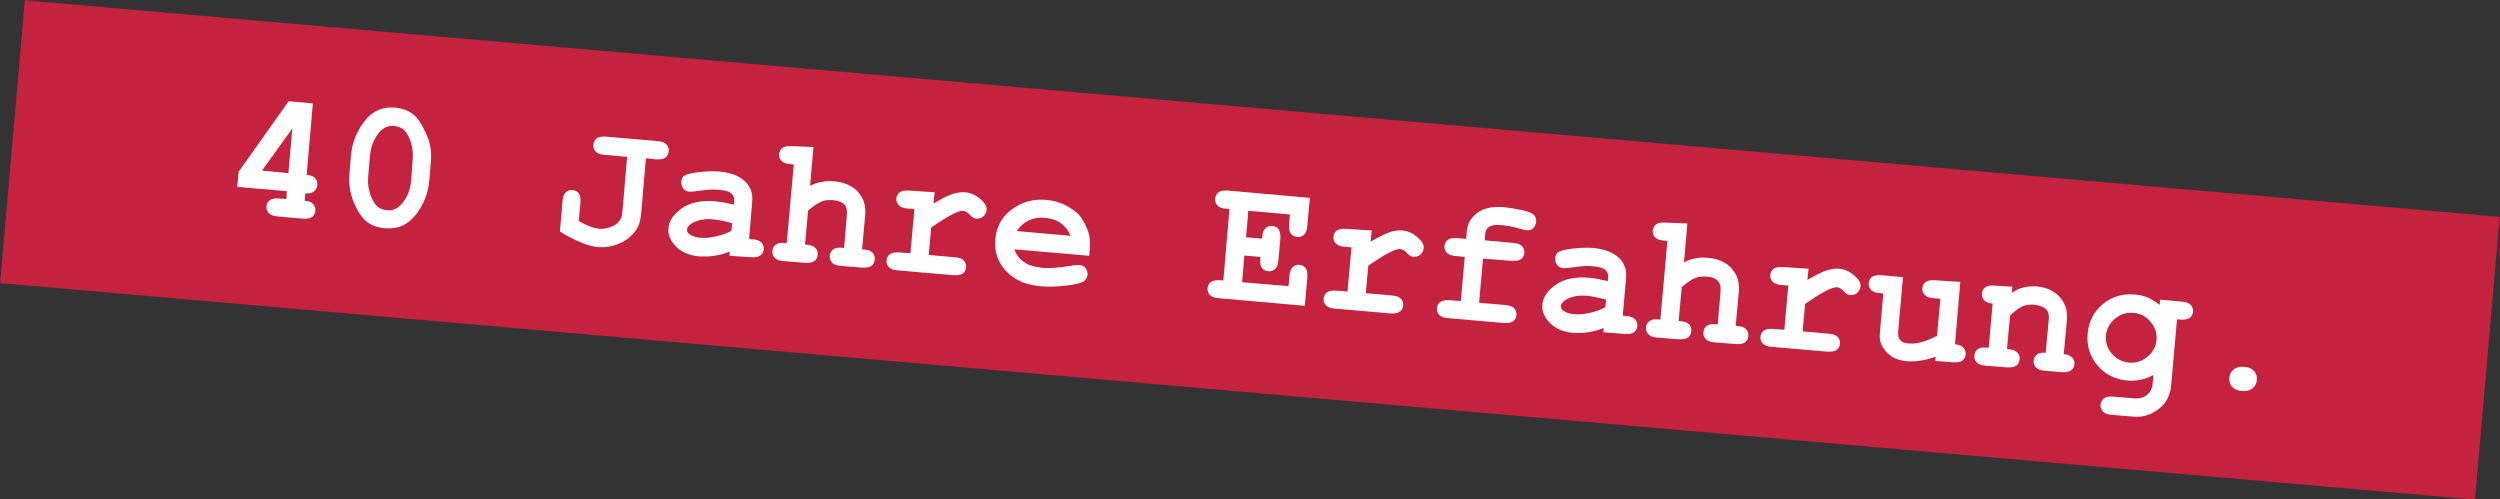 <svg xmlns="http://www.w3.org/2000/svg" xmlns:xlink="http://www.w3.org/1999/xlink" id="Ebene_1" x="0px" y="0px" viewBox="0 0 889.4 177.7" style="enable-background:new 0 0 889.4 177.7;" xml:space="preserve"><rect x="0" y="0" width="889.4" height="177.7" fill="#333333" stroke="none"/><style type="text/css">	.st0{fill:#C4223E;}	.st1{fill:#FFFFFF;}</style><g>	<g>					<rect x="394.2" y="-353.2" transform="matrix(8.715574e-02 -0.996 0.996 8.715574e-02 317.467 524.116)" class="st0" width="101" height="884"></rect>	</g>	<g>		<path class="st1" d="M111.3,36.8l-2.2,25.4c1.4,0.1,2.4,0.5,3,1.2c0.6,0.7,0.9,1.5,0.8,2.4c-0.1,0.9-0.5,1.7-1.2,2.3   c-0.7,0.6-1.8,0.8-3.1,0.7l-0.2,2.6c1.4,0.1,2.4,0.5,3,1.2c0.6,0.7,0.9,1.5,0.8,2.4s-0.5,1.7-1.2,2.2c-0.7,0.5-1.9,0.7-3.4,0.6   l-8.7-0.8c-1.6-0.1-2.6-0.5-3.3-1.2c-0.6-0.7-0.9-1.5-0.8-2.4c0.1-0.9,0.5-1.7,1.2-2.2c0.7-0.5,1.9-0.7,3.4-0.6l2.5,0.2L102,68   l-17.6-1.5l0.5-5.4L102.7,36L111.3,36.8z M102.6,61.6l1.4-15.9L93.2,60.7L102.6,61.6z"></path>		<path class="st1" d="M153.3,57.4l-0.6,7.1c-0.4,4.2-1.9,8.1-4.7,11.8c-2.8,3.6-6.4,5.3-11,4.9c-2.6-0.2-4.8-1-6.5-2.3   c-1.7-1.3-3.2-3.6-4.6-6.8c-1.3-3.2-1.9-6.6-1.6-10l0.6-7.1c0.4-4.2,1.9-8.1,4.7-11.8c2.8-3.7,6.4-5.3,10.9-4.9   c2.6,0.2,4.7,1,6.4,2.3c1.7,1.3,3.2,3.6,4.6,6.8C153.1,50.6,153.6,54,153.3,57.4z M146.8,56.9c0.3-3.5-0.4-6.7-2.1-9.5   c-1-1.6-2.5-2.4-4.5-2.6c-2-0.2-3.6,0.5-5,2c-2.1,2.3-3.3,5.2-3.6,8.8l-0.6,7.1c-0.3,3.5,0.4,6.7,2.2,9.5c1,1.6,2.5,2.4,4.5,2.6   c1.9,0.2,3.6-0.5,5-2c2.1-2.3,3.3-5.2,3.6-8.8L146.8,56.9z"></path>		<path class="st1" d="M229.8,56.3l-1.7,19.6c-0.2,2.5-0.8,4.4-1.7,5.8c-1.5,2.1-3.4,3.8-6,4.9c-2.5,1.1-5.1,1.5-7.7,1.3   c-3.4-0.3-7.9-2.1-13.5-5.5l0.9-10.7c0.1-1.6,0.5-2.6,1.2-3.3c0.7-0.6,1.5-0.9,2.4-0.8c0.9,0.1,1.7,0.5,2.2,1.2   c0.5,0.7,0.7,1.9,0.6,3.4l-0.6,6.4c2.8,1.7,5.3,2.6,7.4,2.8c1.1,0.1,2.3-0.1,3.5-0.5c1.2-0.4,2.2-0.9,2.9-1.6   c0.7-0.7,1.1-1.3,1.4-2c0.1-0.4,0.3-1.3,0.4-2.7l1.6-18.8l-7.9-0.7c-1.6-0.1-2.6-0.5-3.3-1.2c-0.6-0.7-0.9-1.5-0.8-2.4   c0.1-1,0.5-1.7,1.2-2.3c0.7-0.5,1.9-0.7,3.4-0.6l18.1,1.6c1.6,0.1,2.6,0.5,3.3,1.2c0.6,0.6,0.9,1.5,0.8,2.4   c-0.1,1-0.5,1.7-1.2,2.3c-0.7,0.5-1.9,0.7-3.4,0.6L229.8,56.3z"></path>		<path class="st1" d="M259.5,91l0.1-1.5c-1.7,0.7-3.5,1.2-5.5,1.5c-2,0.3-3.8,0.3-5.4,0.2c-3.5-0.3-6.2-1.5-8.2-3.5   c-2-2-2.9-4.2-2.7-6.4c0.2-2.7,1.8-5.1,4.8-7.2c3-2.1,6.9-2.9,11.8-2.5c2,0.2,4.2,0.6,6.7,1.2l0.1-1.5c0.1-1-0.3-1.8-1-2.5   c-0.8-0.7-2.3-1.1-4.7-1.3c-1.9-0.2-4.4,0-7.6,0.5c-1.2,0.2-2.1,0.2-2.7,0.2c-0.9-0.1-1.6-0.5-2.1-1.1c-0.5-0.7-0.8-1.5-0.7-2.5   c0-0.5,0.2-1,0.4-1.4c0.2-0.4,0.6-0.7,1-0.9c0.4-0.2,1.2-0.4,2.4-0.7c1.6-0.3,3.3-0.5,5-0.6c1.7-0.1,3.2-0.1,4.6,0   c4,0.4,7.1,1.5,9.1,3.4c2.1,1.9,3,4.4,2.7,7.4L266.5,85l1.1,0.1c1.6,0.1,2.6,0.5,3.3,1.2c0.6,0.7,0.9,1.5,0.8,2.4   c-0.1,0.9-0.5,1.7-1.2,2.2c-0.7,0.5-1.9,0.7-3.4,0.6L259.5,91z M260.5,79.4c-2.5-0.7-4.9-1.2-7.1-1.4c-2.6-0.2-5,0.2-7,1.3   c-1.3,0.7-1.9,1.5-2,2.3c-0.1,0.6,0.2,1.1,0.7,1.6c1,0.8,2.4,1.3,4.2,1.4c1.6,0.1,3.4,0,5.4-0.5c2-0.4,3.9-1.1,5.5-2L260.5,79.4z"></path>		<path class="st1" d="M289.4,52.3l-1.2,13.8c1.4-0.7,2.8-1.2,4.3-1.4c1.4-0.3,2.8-0.3,4.2-0.2c2.2,0.2,4.2,0.7,5.9,1.7   c1.7,0.9,3,2.2,4,4c1,1.7,1.4,3.8,1.2,6.3l-1.1,12.2c1.6,0.1,2.7,0.4,3.2,0.8c1,0.7,1.4,1.7,1.3,2.9c-0.1,0.9-0.5,1.7-1.2,2.2   c-0.7,0.5-1.8,0.7-3.4,0.6l-7.4-0.6c-1.5-0.1-2.6-0.5-3.2-1.2c-0.6-0.7-0.9-1.5-0.8-2.4c0.1-1.2,0.7-2.1,1.8-2.6   c0.6-0.3,1.6-0.4,3.3-0.2l1-11.7c0.1-1.7-0.1-2.9-0.8-3.6c-0.9-1-2.3-1.6-4.3-1.7c-1.4-0.1-2.7,0-3.9,0.5   c-1.2,0.5-2.8,1.5-4.8,3.2l-1.1,12.1c1.7,0.1,2.7,0.4,3.2,0.8c1,0.7,1.4,1.7,1.3,2.9c-0.1,0.9-0.5,1.7-1.2,2.2   c-0.7,0.5-1.9,0.7-3.4,0.6l-7.4-0.6c-1.6-0.1-2.6-0.5-3.3-1.2c-0.6-0.7-0.9-1.5-0.8-2.4c0.1-1.2,0.7-2.1,1.8-2.6   c0.5-0.3,1.6-0.4,3.3-0.2l2.5-28l-1.1-0.1c-1.6-0.1-2.6-0.5-3.3-1.2c-0.6-0.7-0.9-1.5-0.8-2.4c0.1-0.9,0.5-1.7,1.2-2.2   c0.7-0.5,1.9-0.7,3.4-0.6L289.4,52.3z"></path>		<path class="st1" d="M332.5,68.4l-0.4,4c2.9-1.7,5.1-2.8,6.8-3.4c1.6-0.5,3.1-0.7,4.5-0.6c2.1,0.2,4.1,1.1,5.9,2.9   c1.3,1.2,1.8,2.3,1.7,3.4c-0.1,0.9-0.5,1.7-1.2,2.3s-1.5,0.8-2.4,0.8c-0.8-0.1-1.6-0.5-2.4-1.4c-0.8-0.9-1.6-1.3-2.3-1.4   c-0.9-0.1-2.3,0.4-4.2,1.4c-1.9,1-4.3,2.5-7.2,4.5l-0.9,9.8l9.2,0.8c1.6,0.1,2.6,0.5,3.3,1.2c0.6,0.7,0.9,1.5,0.8,2.4   c-0.1,0.9-0.5,1.7-1.2,2.2c-0.7,0.5-1.9,0.7-3.4,0.6l-19.6-1.7c-1.6-0.1-2.6-0.5-3.3-1.2c-0.6-0.7-0.9-1.5-0.8-2.4   c0.1-0.9,0.5-1.7,1.2-2.2c0.7-0.5,1.9-0.7,3.4-0.6l3.9,0.3l1.4-15.7l-2.3-0.2c-1.6-0.1-2.6-0.5-3.3-1.2c-0.6-0.7-0.9-1.5-0.8-2.4   c0.1-0.9,0.5-1.7,1.2-2.2c0.7-0.5,1.9-0.7,3.4-0.6L332.5,68.4z"></path>		<path class="st1" d="M387.5,91l-26.6-2.3c0.5,1.7,1.6,3.2,3.2,4.4c1.6,1.2,3.9,1.9,6.8,2.2c2.4,0.2,5.6,0,9.7-0.7   c1.7-0.3,2.8-0.4,3.5-0.3c0.9,0.1,1.6,0.4,2.1,1.1c0.5,0.7,0.8,1.5,0.7,2.4c-0.1,0.8-0.5,1.5-1.1,2.1c-0.9,0.7-3,1.3-6.4,1.7   c-3.3,0.4-6.5,0.5-9.5,0.2c-5.2-0.5-9.2-2.3-12.1-5.5c-2.9-3.2-4.1-6.9-3.7-11.2c0.4-4.6,2.4-8.1,6-10.7c3.6-2.6,7.6-3.7,12-3.3   c2.6,0.2,5,0.9,7.1,2c2.1,1.1,3.7,2.3,4.7,3.4c1.4,1.7,2.5,3.7,3.3,6.1c0.5,1.7,0.7,3.5,0.5,5.7L387.5,91z M380.9,83.9   c-0.8-1.9-2-3.4-3.5-4.5c-1.5-1.1-3.4-1.7-5.6-1.9c-2.2-0.2-4.1,0.1-5.8,0.9c-1.7,0.8-3.1,2-4.3,3.8L380.9,83.9z"></path>		<path class="st1" d="M442.7,90.9l-0.8,9.5l16.5,1.4l0.3-3.5c0.1-1.6,0.5-2.6,1.2-3.3c0.7-0.6,1.5-0.9,2.4-0.8   c0.9,0.1,1.7,0.5,2.2,1.2c0.5,0.7,0.7,1.9,0.6,3.4l-0.9,10l-30.5-2.7c-1.6-0.1-2.6-0.5-3.3-1.2c-0.6-0.7-0.9-1.5-0.8-2.4   c0.1-0.9,0.5-1.7,1.2-2.2c0.7-0.5,1.9-0.7,3.4-0.6l1,0.1l2.2-25.4l-1-0.1c-1.6-0.1-2.6-0.5-3.3-1.2c-0.6-0.7-0.9-1.5-0.8-2.4   c0.1-1,0.5-1.7,1.2-2.3c0.7-0.5,1.9-0.7,3.4-0.6l29.1,2.6l-0.9,9.9c-0.1,1.5-0.5,2.6-1.2,3.2c-0.6,0.6-1.5,0.9-2.4,0.8   c-1-0.1-1.7-0.5-2.3-1.2c-0.5-0.7-0.7-1.8-0.6-3.4l0.3-3.4L444.1,75l-0.8,9.4l5.7,0.5c0.1-1.7,0.4-2.8,0.8-3.2   c0.7-1,1.7-1.4,2.9-1.3c0.9,0.1,1.7,0.5,2.2,1.2c0.5,0.7,0.7,1.9,0.6,3.4l-0.7,7.5c-0.1,1.4-0.4,2.3-0.8,2.8   c-0.8,0.9-1.7,1.3-2.8,1.2c-1.2-0.1-2.1-0.7-2.6-1.8c-0.3-0.5-0.3-1.6-0.2-3.3L442.7,90.9z"></path>		<path class="st1" d="M488,82l-0.4,4c2.9-1.7,5.1-2.8,6.8-3.4c1.6-0.5,3.1-0.7,4.5-0.6c2.1,0.2,4.1,1.1,5.9,2.9   c1.3,1.2,1.8,2.3,1.7,3.4c-0.1,0.9-0.5,1.7-1.2,2.3s-1.5,0.8-2.4,0.8c-0.8-0.1-1.6-0.5-2.4-1.4c-0.8-0.9-1.6-1.3-2.3-1.4   c-0.9-0.1-2.3,0.4-4.2,1.4c-1.9,1-4.3,2.5-7.2,4.5l-0.9,9.8l9.2,0.8c1.6,0.1,2.6,0.5,3.3,1.2c0.6,0.7,0.9,1.5,0.8,2.4   c-0.1,0.9-0.5,1.7-1.2,2.2c-0.7,0.5-1.9,0.7-3.4,0.6l-19.6-1.7c-1.6-0.1-2.6-0.5-3.3-1.2c-0.6-0.7-0.9-1.5-0.8-2.4   c0.1-0.9,0.5-1.7,1.2-2.2c0.7-0.5,1.9-0.7,3.4-0.6l3.9,0.3l1.4-15.7l-2.3-0.2c-1.6-0.1-2.6-0.5-3.3-1.2c-0.6-0.7-0.9-1.5-0.8-2.4   c0.1-0.9,0.5-1.7,1.2-2.2c0.7-0.5,1.9-0.7,3.4-0.6L488,82z"></path>		<path class="st1" d="M527.6,92l-1.4,15.7l9.2,0.8c1.6,0.1,2.6,0.5,3.3,1.2c0.6,0.7,0.9,1.5,0.8,2.4c-0.1,0.9-0.5,1.7-1.2,2.2   c-0.7,0.5-1.9,0.7-3.4,0.6l-19.6-1.7c-1.6-0.1-2.6-0.5-3.3-1.2c-0.6-0.7-0.9-1.5-0.8-2.4c0.1-0.9,0.5-1.7,1.2-2.2   c0.7-0.5,1.9-0.7,3.4-0.6l3.9,0.3l1.4-15.7l-3.1-0.3c-1.6-0.1-2.6-0.5-3.3-1.2c-0.6-0.7-0.9-1.5-0.8-2.4c0.1-0.9,0.5-1.7,1.2-2.2   c0.7-0.5,1.9-0.7,3.4-0.6l3.1,0.3l0.2-2.5c0.2-2.8,1.5-5.1,3.8-6.8c2.3-1.7,5.4-2.3,9.5-2c1.8,0.2,3.8,0.5,6.2,1   c2.3,0.5,3.8,1.1,4.4,1.8c0.6,0.6,0.9,1.4,0.8,2.4c-0.1,1-0.5,1.8-1.1,2.3c-0.6,0.6-1.4,0.8-2.3,0.7c-0.4,0-1-0.2-1.8-0.4   c-2.6-0.8-5-1.2-7-1.4c-2.2-0.2-3.7,0-4.5,0.6c-0.9,0.6-1.3,1.3-1.4,2.3l-0.2,2.5l10,0.9c1.6,0.1,2.6,0.5,3.3,1.2   c0.6,0.7,0.9,1.5,0.8,2.4c-0.1,0.9-0.5,1.7-1.2,2.2c-0.7,0.5-1.9,0.7-3.4,0.6L527.6,92z"></path>		<path class="st1" d="M570.4,118.2l0.1-1.5c-1.7,0.7-3.5,1.2-5.5,1.5c-2,0.3-3.8,0.3-5.4,0.2c-3.5-0.3-6.2-1.5-8.2-3.5   c-2-2-2.9-4.2-2.7-6.4c0.2-2.7,1.8-5.1,4.8-7.2c3-2.1,6.9-2.9,11.8-2.5c2,0.2,4.2,0.6,6.7,1.2l0.1-1.5c0.1-1-0.3-1.8-1-2.5   c-0.8-0.7-2.3-1.1-4.7-1.3c-1.9-0.2-4.4,0-7.6,0.5c-1.2,0.2-2.1,0.2-2.7,0.2c-0.9-0.1-1.6-0.5-2.1-1.1c-0.5-0.7-0.8-1.5-0.7-2.5   c0-0.5,0.2-1,0.4-1.4c0.2-0.4,0.6-0.7,1-0.9c0.4-0.2,1.2-0.4,2.4-0.7c1.6-0.3,3.3-0.5,5-0.6c1.7-0.1,3.2-0.1,4.6,0   c4,0.4,7.1,1.5,9.1,3.4c2.1,1.9,3,4.4,2.7,7.4l-1.2,13.3l1.1,0.1c1.6,0.1,2.6,0.5,3.3,1.2c0.6,0.7,0.9,1.5,0.8,2.4   c-0.1,0.9-0.5,1.7-1.2,2.2c-0.7,0.5-1.9,0.7-3.4,0.6L570.4,118.2z M571.4,106.6c-2.5-0.7-4.9-1.2-7.1-1.4c-2.6-0.2-5,0.2-7,1.3   c-1.3,0.7-1.9,1.5-2,2.3c-0.1,0.6,0.2,1.1,0.7,1.6c1,0.8,2.4,1.3,4.2,1.4c1.6,0.1,3.4,0,5.4-0.5c2-0.4,3.9-1.1,5.5-2L571.4,106.6z   "></path>		<path class="st1" d="M600.3,79.5l-1.2,13.8c1.4-0.7,2.8-1.2,4.2-1.4c1.4-0.3,2.8-0.3,4.2-0.2c2.2,0.2,4.2,0.7,5.9,1.7   c1.7,0.9,3,2.2,4,4c1,1.7,1.4,3.8,1.2,6.3l-1.1,12.2c1.6,0.1,2.7,0.4,3.2,0.8c1,0.7,1.4,1.7,1.3,2.9c-0.1,0.9-0.5,1.7-1.2,2.2   c-0.7,0.5-1.8,0.7-3.4,0.6l-7.4-0.6c-1.5-0.1-2.6-0.5-3.2-1.2c-0.6-0.7-0.9-1.5-0.8-2.4c0.1-1.2,0.7-2.1,1.8-2.6   c0.6-0.3,1.6-0.4,3.3-0.2l1-11.7c0.1-1.7-0.1-2.9-0.8-3.6c-0.9-1-2.3-1.6-4.3-1.7c-1.4-0.1-2.7,0-3.9,0.5   c-1.2,0.5-2.8,1.5-4.8,3.2l-1.1,12.1c1.7,0.1,2.7,0.4,3.2,0.8c1,0.7,1.4,1.7,1.3,2.9c-0.1,0.9-0.5,1.7-1.2,2.2   c-0.7,0.5-1.9,0.7-3.4,0.6l-7.4-0.6c-1.6-0.1-2.6-0.5-3.3-1.2c-0.6-0.7-0.9-1.5-0.8-2.4c0.1-1.2,0.7-2.1,1.8-2.6   c0.5-0.3,1.6-0.4,3.3-0.2l2.5-28l-1.1-0.1c-1.6-0.1-2.6-0.5-3.3-1.2c-0.6-0.7-0.9-1.5-0.8-2.4c0.1-0.9,0.5-1.7,1.2-2.2   c0.7-0.5,1.9-0.7,3.4-0.6L600.3,79.5z"></path>		<path class="st1" d="M643.4,95.6l-0.4,4c2.9-1.7,5.1-2.8,6.8-3.4c1.6-0.5,3.1-0.7,4.5-0.6c2.1,0.2,4.1,1.1,5.9,2.9   c1.3,1.2,1.8,2.3,1.7,3.4c-0.1,0.9-0.5,1.7-1.2,2.3c-0.7,0.6-1.5,0.8-2.4,0.8c-0.8-0.1-1.6-0.5-2.4-1.4c-0.8-0.9-1.6-1.3-2.3-1.4   c-0.9-0.1-2.3,0.4-4.2,1.4c-1.9,1-4.3,2.5-7.2,4.5l-0.9,9.8l9.2,0.8c1.6,0.1,2.6,0.5,3.3,1.2c0.6,0.7,0.9,1.5,0.8,2.4   c-0.1,0.9-0.5,1.7-1.2,2.2c-0.7,0.5-1.9,0.7-3.4,0.6l-19.6-1.7c-1.6-0.1-2.6-0.5-3.3-1.2c-0.6-0.7-0.9-1.5-0.8-2.4   c0.1-0.9,0.5-1.7,1.2-2.2c0.7-0.5,1.9-0.7,3.4-0.6l3.9,0.3l1.4-15.7l-2.3-0.2c-1.6-0.1-2.6-0.5-3.3-1.2c-0.6-0.7-0.9-1.5-0.8-2.4   c0.1-0.9,0.5-1.7,1.2-2.2c0.7-0.5,1.9-0.7,3.4-0.6L643.4,95.6z"></path>		<path class="st1" d="M697.4,100.3l-1.9,22.2c1.4,0.1,2.4,0.5,3,1.2c0.6,0.7,0.9,1.5,0.8,2.4c-0.1,0.9-0.5,1.7-1.2,2.2   c-0.7,0.5-1.9,0.7-3.4,0.6l-6.2-0.5l0.1-1.5c-1.9,0.7-3.8,1.2-5.5,1.4c-1.7,0.3-3.3,0.3-4.9,0.2c-2.1-0.2-3.9-0.8-5.4-1.8   c-1.5-1-2.6-2.4-3.4-4c-0.6-1.2-0.8-2.6-0.6-4.4l1.2-13.9l-1.1-0.1c-1.6-0.1-2.6-0.5-3.3-1.2c-0.6-0.7-0.9-1.5-0.8-2.4   c0.1-0.9,0.5-1.7,1.2-2.2c0.7-0.5,1.9-0.7,3.4-0.6l7.6,0.7l-1.7,19.3c-0.1,1.4,0.1,2.4,0.7,3.1c0.6,0.7,1.6,1.1,3,1.2   c1.3,0.1,2.7,0,4.3-0.4c1.6-0.4,3.5-1.2,5.8-2.3l1.2-13.2l-2.3-0.2c-1.6-0.1-2.6-0.5-3.3-1.2c-0.6-0.7-0.9-1.5-0.8-2.4   c0.1-0.9,0.5-1.7,1.2-2.2c0.7-0.5,1.9-0.7,3.4-0.6L697.4,100.3z"></path>		<path class="st1" d="M715.9,102l-0.2,2.2c1.3-0.9,2.6-1.6,4.1-1.9c1.5-0.4,3-0.5,4.7-0.4c3.8,0.3,6.8,1.8,8.8,4.4   c1.6,2.1,2.3,4.6,2,7.7l-1.1,12c1.4,0.1,2.4,0.5,3,1.2c0.6,0.7,0.9,1.5,0.8,2.4c-0.1,0.9-0.5,1.7-1.2,2.2   c-0.7,0.5-1.9,0.7-3.4,0.6l-5.8-0.5c-1.6-0.1-2.6-0.5-3.3-1.2c-0.6-0.7-0.9-1.5-0.8-2.4c0.1-0.9,0.5-1.7,1.2-2.2   c0.7-0.5,1.7-0.8,3.1-0.6l1.1-12.2c0.1-1.4-0.2-2.5-0.9-3.2c-0.9-0.9-2.4-1.5-4.3-1.7c-1.5-0.1-2.8,0-4,0.5   c-1.2,0.5-2.7,1.6-4.6,3.3l-1.1,12c1.7,0.1,2.7,0.4,3.2,0.8c1,0.7,1.4,1.7,1.3,2.9c-0.1,0.9-0.5,1.7-1.2,2.2   c-0.7,0.5-1.9,0.7-3.4,0.6l-7.4-0.6c-1.6-0.1-2.6-0.5-3.3-1.2c-0.6-0.7-0.9-1.5-0.8-2.4c0.1-1.2,0.7-2.1,1.8-2.6   c0.5-0.3,1.6-0.3,3.3-0.2l1.4-15.7c-1.4-0.1-2.4-0.5-3-1.2c-0.6-0.7-0.9-1.5-0.8-2.4c0.1-0.9,0.5-1.7,1.2-2.2   c0.7-0.5,1.9-0.7,3.4-0.6L715.9,102z"></path>		<path class="st1" d="M768.3,108.5l0.2-1.9l7.6,0.7c1.6,0.1,2.6,0.5,3.3,1.2c0.6,0.7,0.9,1.5,0.8,2.4c-0.1,0.9-0.5,1.7-1.2,2.2   c-0.7,0.5-1.9,0.7-3.4,0.6l-1.1-0.1l-2.1,23.6c-0.2,2.3-0.9,4.2-2,5.8c-1.1,1.6-2.7,2.9-4.8,4c-2.1,1-4.4,1.5-6.9,1.2l-7.3-0.6   c-1.6-0.1-2.6-0.5-3.3-1.2c-0.6-0.7-0.9-1.5-0.8-2.4c0.1-1,0.5-1.7,1.2-2.3c0.7-0.5,1.9-0.7,3.4-0.6l7.1,0.6   c2,0.2,3.6-0.2,4.8-1.2c1.2-1,1.9-2.3,2-3.9l0.3-3.2c-1.5,0.8-3,1.4-4.6,1.7c-1.5,0.3-3.1,0.4-4.6,0.3c-4.4-0.4-8-2.2-10.7-5.4   c-2.7-3.2-3.9-7-3.5-11.3c0.4-4.3,2.2-7.9,5.4-10.5c3.2-2.7,7-3.8,11.5-3.4c1.6,0.1,3.2,0.5,4.6,1.1   C765.7,106.6,767,107.4,768.3,108.5z M767.2,120.9c0.2-2.4-0.5-4.5-2.1-6.4c-1.6-1.9-3.6-3-6.1-3.2c-2.5-0.2-4.7,0.5-6.6,2.1   c-1.9,1.6-3,3.6-3.2,6c-0.2,2.4,0.5,4.6,2.1,6.4c1.6,1.9,3.6,2.9,6.1,3.2c2.5,0.2,4.7-0.5,6.6-2.1   C765.9,125.3,767,123.3,767.2,120.9z"></path>		<path class="st1" d="M802.9,135.2c-0.1,1.2-0.6,2.2-1.6,3c-0.9,0.7-2.2,1.1-3.7,0.9c-1.5-0.1-2.7-0.6-3.5-1.5   c-0.8-0.9-1.1-2-1-3.2c0.1-1.2,0.6-2.2,1.6-3c0.9-0.7,2.2-1.1,3.7-0.9c1.5,0.1,2.7,0.6,3.5,1.5C802.7,132.9,803,134,802.9,135.2z"></path>	</g></g></svg>